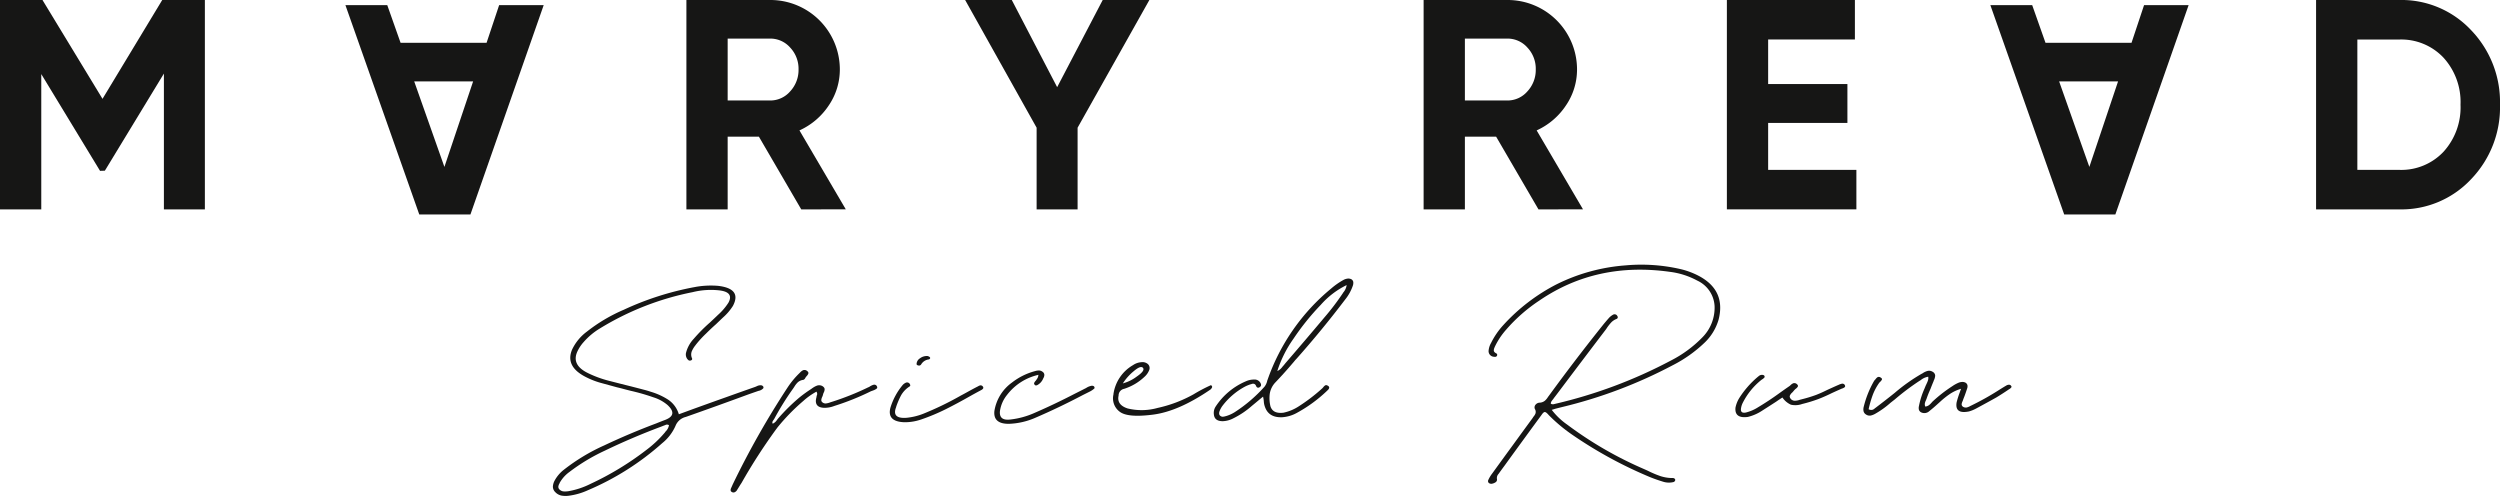 <svg xmlns="http://www.w3.org/2000/svg" width="525.648" height="104.278" viewBox="0 0 525.648 104.278">
  <g id="Group_6" data-name="Group 6" transform="translate(-41.858 -19.776)">
    <g id="Group_1" data-name="Group 1" transform="translate(158.107 75.422)">
      <path id="Path_1" data-name="Path 1" d="M106.064,63.8q3.591-1.3,7.081-2.54,3.1-1.11,6.191-2.194c.08-.043.177-.08.28-.123a1.638,1.638,0,0,1,.893-.187.485.485,0,0,1,.25.077.669.669,0,0,1,.187.17.421.421,0,0,1,.06.217.251.251,0,0,1-.06.183,1.748,1.748,0,0,1-.993.527c-.12.043-.247.083-.367.127-.6.207-1.19.41-1.767.617q-6.561,2.415-13.149,4.734a3.106,3.106,0,0,0-2.164,1.887,9.625,9.625,0,0,1-2.787,3.624A56.666,56.666,0,0,1,84.03,80.845,14.01,14.01,0,0,1,80.2,81.958a5.106,5.106,0,0,1-1.594,0,2.477,2.477,0,0,1-1.377-.743,1.617,1.617,0,0,1-.5-1.157,3.06,3.06,0,0,1,.31-1.16,7.3,7.3,0,0,1,2.074-2.447,40.637,40.637,0,0,1,8.445-5.074q5.3-2.505,10.892-4.607c.66-.267,1.324-.527,1.984-.777q2.6-1.05.4-3.09a8.359,8.359,0,0,0-2.94-1.61A43.462,43.462,0,0,0,93.035,59.9c-.64-.163-1.28-.327-1.917-.5-.33-.08-.66-.163-.99-.243-1.137-.313-2.27-.62-3.4-.93a16.5,16.5,0,0,1-3.187-1.27q-4.241-2.2-2.784-5.691a10.011,10.011,0,0,1,3.09-3.774,34.289,34.289,0,0,1,7.771-4.614,61.952,61.952,0,0,1,14.849-4.761,18.444,18.444,0,0,1,4.951-.277q5.106.58,3.157,4.237a11.455,11.455,0,0,1-2.1,2.444c-.5.473-.98.94-1.457,1.394-.72.64-1.424,1.3-2.1,1.977a21.574,21.574,0,0,0-2.17,2.384.484.484,0,0,1-.09.123,5.351,5.351,0,0,0-.73,1.22,1.912,1.912,0,0,0,.047,1.444.286.286,0,0,1-.047.353.5.5,0,0,1-.383.14.365.365,0,0,1-.323-.093,1.756,1.756,0,0,1-.263-.28,1.607,1.607,0,0,1-.22-1.33,6.744,6.744,0,0,1,1.61-2.877,34.525,34.525,0,0,1,3.374-3.4c.513-.477,1.017-.95,1.514-1.427.06-.06.127-.12.187-.183a12.131,12.131,0,0,0,2.227-2.6q1.175-2.2-1.917-2.567a15.973,15.973,0,0,0-5.631.373A59.319,59.319,0,0,0,86.6,46.81a14.3,14.3,0,0,0-3.4,2.85,7.9,7.9,0,0,0-1.33,2.007q-1.27,2.785,2.164,4.487A22.7,22.7,0,0,0,88.488,57.8c1.59.41,3.164.813,4.734,1.2.887.23,1.764.453,2.627.683.5.123.984.267,1.457.43a14.026,14.026,0,0,1,3.667,1.67,5.6,5.6,0,0,1,2.24,3.064Zm-5.414,3.217a.925.925,0,0,0-.343.127.334.334,0,0,1-.123.03c-.29.12-.58.237-.863.34q-6.006,2.255-11.665,4.981A39.964,39.964,0,0,0,80.2,76.981a7.128,7.128,0,0,0-2.044,2.287.125.125,0,0,1-.03.1,1.759,1.759,0,0,0-.247.647.776.776,0,0,0,.277.683,1.376,1.376,0,0,0,.833.37,5.1,5.1,0,0,0,.93-.033,16.742,16.742,0,0,0,4.767-1.577A61.944,61.944,0,0,0,96.315,72.4a23.645,23.645,0,0,0,3.9-3.651.754.754,0,0,0,.153-.217,2.531,2.531,0,0,0,.773-1.39A.862.862,0,0,0,100.649,67.016Z" transform="translate(-76.728 -33.389)" fill="#161615"/>
      <path id="Path_2" data-name="Path 2" d="M103.2,49.648a42.043,42.043,0,0,0-5.434,5.584,116.286,116.286,0,0,0-7.471,11.525,4.9,4.9,0,0,1-.277.43c-.267.433-.533.87-.807,1.3a1.231,1.231,0,0,1-.37.307.648.648,0,0,1-.523.037c-.23-.1-.353-.227-.37-.36a.893.893,0,0,1,.06-.45c.123-.267.247-.543.37-.833A178.293,178.293,0,0,1,99.913,46.8a17.879,17.879,0,0,1,2.444-2.967l.157-.157a2.285,2.285,0,0,1,.637-.5.836.836,0,0,1,.85.127c.247.187.34.37.28.557a1.465,1.465,0,0,1-.34.527,3.526,3.526,0,0,0-.283.37.787.787,0,0,1-.183.277.587.587,0,0,1-.247.157,2.09,2.09,0,0,0-1.177.527,4.612,4.612,0,0,0-.68.863c-.1.167-.207.32-.31.467A59.659,59.659,0,0,0,97.1,53.422c-.04.06-.09.133-.153.217a1.384,1.384,0,0,0-.2.34.5.5,0,0,0,.047.43,2.06,2.06,0,0,0,.9-.8l.247-.313a40.8,40.8,0,0,1,4.421-4.361,27.616,27.616,0,0,1,2.57-1.857.882.882,0,0,1,.217-.157,4.087,4.087,0,0,1,.977-.527,1.4,1.4,0,0,1,1.1.1c.33.207.49.437.48.693a1.61,1.61,0,0,1-.23.757,5.329,5.329,0,0,0-.157.527,2.974,2.974,0,0,1-.153.37,1.86,1.86,0,0,0-.157.56.564.564,0,0,0,.217.5.99.99,0,0,0,.807.243,3.6,3.6,0,0,0,.833-.213,1.8,1.8,0,0,1,.277-.093,56.524,56.524,0,0,0,7.7-3.064,1.432,1.432,0,0,0,.37-.187,2.839,2.839,0,0,1,.743-.353.623.623,0,0,1,.653.167c.207.29.21.507.01.653a2.768,2.768,0,0,1-.723.37c-.163.06-.31.113-.433.153a53.778,53.778,0,0,1-7.7,3.094,5.741,5.741,0,0,1-2.137.4q-1.85-.06-1.76-1.577a3.857,3.857,0,0,1,.123-.653,1.216,1.216,0,0,0,.03-.243c.023-.063.04-.113.06-.157a.822.822,0,0,0,.063-.323,1.048,1.048,0,0,0-.153-.45A14.278,14.278,0,0,0,103.2,49.648Z" transform="translate(-50.57 -20.968)" fill="#161615"/>
      <path id="Path_3" data-name="Path 3" d="M98.1,53.125a13.708,13.708,0,0,1,2.534-4.734,1.9,1.9,0,0,1,.623-.5.671.671,0,0,1,.833.1.8.8,0,0,1,.187.37c.02.12-.043.223-.187.307a5.288,5.288,0,0,0-1.78,1.9,16.946,16.946,0,0,0-.973,2.277,1.538,1.538,0,0,1-.093.307q-.8,2.29,2.23,2.074a13.058,13.058,0,0,0,3.494-.833,65.433,65.433,0,0,0,7.768-3.744c.143-.083.277-.157.4-.217.39-.207.77-.417,1.143-.623.7-.387,1.41-.773,2.134-1.143.043-.017.08-.04.123-.06a1.184,1.184,0,0,1,.48-.2.551.551,0,0,1,.51.233.36.36,0,0,1,.063.437,1.01,1.01,0,0,1-.37.307c-.89.473-1.754.95-2.6,1.424q-2.385,1.36-4.857,2.6a42.4,42.4,0,0,1-5.171,2.164,10.576,10.576,0,0,1-3.557.587Q97.358,56.035,98.1,53.125Zm5.6-9.018a.247.247,0,0,1-.093-.2,1.477,1.477,0,0,1,.73-1.2,2.347,2.347,0,0,1,1.594-.467,1.216,1.216,0,0,1,.243.093.793.793,0,0,1,.217.153.235.235,0,0,1,.03.3.407.407,0,0,1-.277.17A2.166,2.166,0,0,0,104.566,44a.522.522,0,0,1-.617.217A.545.545,0,0,1,103.7,44.107Z" transform="translate(-27.136 -23.025)" fill="#161615"/>
      <path id="Path_4" data-name="Path 4" d="M107.25,48.267a7.006,7.006,0,0,0-1.487,3.337q-.28,2.2,2.32,1.827a16.926,16.926,0,0,0,4.707-1.27q4.291-1.85,8.721-4.144c.743-.373,1.457-.73,2.134-1.08a1.966,1.966,0,0,0,.34-.187,2.95,2.95,0,0,1,1.117-.407.911.911,0,0,1,.263.05.4.4,0,0,1,.2.137.362.362,0,0,1,.073.2.267.267,0,0,1-.043.2,4.5,4.5,0,0,1-.84.587l-1.544.773q-5.051,2.66-10.088,4.824a15.075,15.075,0,0,1-5.477,1.24q-3.341.03-3.06-2.69a9.135,9.135,0,0,1,3.714-6,13.512,13.512,0,0,1,4.794-2.384,3.132,3.132,0,0,1,.82-.14,1.237,1.237,0,0,1,.79.267.808.808,0,0,1,.383.677,1.421,1.421,0,0,1-.23.713,2.729,2.729,0,0,1-1.267,1.424.608.608,0,0,1-.263.06.314.314,0,0,1-.233-.09.565.565,0,0,1-.14-.22.273.273,0,0,1-.017-.187,1.677,1.677,0,0,1,.34-.49c.127-.167.243-.343.36-.527a1.61,1.61,0,0,0,.2-.713A11.5,11.5,0,0,0,107.25,48.267Z" transform="translate(-11.754 -20.888)" fill="#161615"/>
      <path id="Path_5" data-name="Path 5" d="M116.251,43.241a3.516,3.516,0,0,1,1.76-.617,1.728,1.728,0,0,1,1.377.4,1.134,1.134,0,0,1,.3,1.177,3.728,3.728,0,0,1-1.05,1.52,11.092,11.092,0,0,1-4.241,2.5,1.431,1.431,0,0,0-1.177,1.42q-.43,1.95,1.9,2.707a12.411,12.411,0,0,0,6.3-.107,27.5,27.5,0,0,0,7.554-2.86,32.728,32.728,0,0,1,3.677-1.934c.207.163.28.323.217.48a1.2,1.2,0,0,1-.34.45q-6.681,4.576-12.068,5.271t-7.051-.647a3.488,3.488,0,0,1-1.27-3.577v-.09A8.388,8.388,0,0,1,116.251,43.241Zm-2.137,3.841a8.5,8.5,0,0,0,2.927-1.44q1.775-1.22,1.314-1.814c-.313-.387-.964-.153-1.967.7A11,11,0,0,0,114.114,47.081Z" transform="translate(5.725 -22.115)" fill="#161615"/>
      <path id="Path_6" data-name="Path 6" d="M127.906,62.883c-.52.433-1,.837-1.457,1.207a17.7,17.7,0,0,1-3.9,2.63,5.114,5.114,0,0,1-2.26.617c-1.137,0-1.754-.46-1.857-1.39a2.443,2.443,0,0,1,.34-1.64,14.288,14.288,0,0,1,6.374-5.354,4.17,4.17,0,0,1,1.764-.373,1.374,1.374,0,0,1,1.394.9c.123.333,0,.587-.37.773a.425.425,0,0,1-.437-.043.792.792,0,0,1-.217-.33.664.664,0,0,0-.46-.413.943.943,0,0,0-.587.107h-.067a7.438,7.438,0,0,0-1.264.527,14.711,14.711,0,0,0-4.7,4.051,4.8,4.8,0,0,0-.593,1.117,1.257,1.257,0,0,0-.073.507.648.648,0,0,0,.3.48.8.8,0,0,0,.477.143,2.883,2.883,0,0,0,.45-.077.459.459,0,0,1,.15-.037,7.244,7.244,0,0,0,1.924-.863,30.622,30.622,0,0,0,6.248-5.354,3.1,3.1,0,0,0,.527-1.08,1.361,1.361,0,0,1,.09-.31,43.369,43.369,0,0,1,13.4-19.243,15.2,15.2,0,0,1,2.627-1.827,2.533,2.533,0,0,1,.78-.247,1.4,1.4,0,0,1,.8.12.8.8,0,0,1,.43.59,1.888,1.888,0,0,1-.06.68,9.558,9.558,0,0,1-1.64,3q-4.861,6.411-10.242,12.469c-.123.127-.237.25-.34.373-.147.183-.3.37-.467.557q-1.73,2.04-3.587,3.991a4.455,4.455,0,0,0-1.224,2.43,7.318,7.318,0,0,0,.14,2.614q.5,1.645,2.754,1.364a9.429,9.429,0,0,0,3.1-1.27,37.23,37.23,0,0,0,5.037-3.841,2.965,2.965,0,0,0,.223-.243,1.427,1.427,0,0,1,.413-.39c.157-.09.357-.057.6.113a.449.449,0,0,1,.233.37.727.727,0,0,1-.173.373,2.952,2.952,0,0,1-.34.337l-.06.063a29.661,29.661,0,0,1-6.374,4.607,7.279,7.279,0,0,1-2.937.837q-2.815.125-3.624-2.167a3.833,3.833,0,0,1-.243-1.174,6.742,6.742,0,0,0-.157-.99C128.463,62.42,128.173,62.657,127.906,62.883Zm4.517-6.514a3.58,3.58,0,0,0,.43-.48,1.072,1.072,0,0,1,.157-.183c.143-.163.29-.343.43-.527q4.116-4.761,8.171-9.591a52.964,52.964,0,0,0,3.961-5.2.819.819,0,0,1,.15-.213,2.99,2.99,0,0,0,.623-1.457A17.421,17.421,0,0,0,140.9,42.88a51.654,51.654,0,0,0-5.7,7.071,24.871,24.871,0,0,0-3.434,6.838A2.6,2.6,0,0,0,132.423,56.369Z" transform="translate(20.551 -34.424)" fill="#161615"/>
      <path id="Path_7" data-name="Path 7" d="M152.333,70.094A79.3,79.3,0,0,0,168.2,79.316c.373.163.743.327,1.117.5a22.392,22.392,0,0,0,2.5,1.067,8.17,8.17,0,0,0,2.72.447.572.572,0,0,1,.36.11.435.435,0,0,1,.167.293.525.525,0,0,1-.43.46,4.081,4.081,0,0,1-2.23-.12c-.883-.27-1.76-.577-2.63-.927a89.533,89.533,0,0,1-16.492-9,34.126,34.126,0,0,1-4.824-4.054c-.353-.413-.62-.623-.807-.637s-.41.183-.677.573q-3.931,5.351-7.831,10.738c-.413.557-.823,1.12-1.237,1.7a1.276,1.276,0,0,0-.337,1.053.653.653,0,0,1-.253.677,1.894,1.894,0,0,1-.707.313.844.844,0,0,1-.73-.127.529.529,0,0,1-.137-.617,6.986,6.986,0,0,1,.833-1.39q2.2-3.04,4.394-6.038,2.04-2.81,4.087-5.6a1.658,1.658,0,0,0,.15-.25,2.348,2.348,0,0,0,.467-.727,1.146,1.146,0,0,0-.127-.943.851.851,0,0,1,.11-.863,1.163,1.163,0,0,1,.85-.467,1.879,1.879,0,0,0,1.13-.4,3.281,3.281,0,0,0,.667-.8c.06-.08.12-.163.187-.247q5.411-7.426,11.195-14.666.745-.93,1.517-1.794a3.634,3.634,0,0,1,.837-.62.652.652,0,0,1,.45-.03.546.546,0,0,1,.353.277.491.491,0,0,1,.127.39.392.392,0,0,1-.28.293,3.038,3.038,0,0,0-1.117.757,11.136,11.136,0,0,0-.8,1,5.731,5.731,0,0,1-.34.5q-4.856,6.376-9.651,12.749c-.413.553-.833,1.11-1.27,1.667a.687.687,0,0,1-.153.22,4.607,4.607,0,0,0-.327.433.911.911,0,0,0-.137.49.927.927,0,0,0,.743.067,100.178,100.178,0,0,0,24.474-9.128,25.187,25.187,0,0,0,6.684-4.921,8.843,8.843,0,0,0,2.534-6.591,6.269,6.269,0,0,0-3.647-5.317,16.237,16.237,0,0,0-5.664-1.827q-15.5-2.2-27.537,6.031a34.113,34.113,0,0,0-6.961,6.1A15.223,15.223,0,0,0,137.14,53.7a.131.131,0,0,0-.03.09,1.587,1.587,0,0,0-.2.693c-.013.24.16.45.51.637a.318.318,0,0,1,.2.263.419.419,0,0,1-.073.293.447.447,0,0,1-.3.173,1.6,1.6,0,0,1-.353-.017,1.186,1.186,0,0,1-1.083-1.207,3.926,3.926,0,0,1,.527-1.7,15.963,15.963,0,0,1,2.537-3.711,39.544,39.544,0,0,1,11.278-8.635,38.9,38.9,0,0,1,14.432-3.957,36.843,36.843,0,0,1,11.542.77,15.863,15.863,0,0,1,2.134.65q7.711,2.97,5.911,9.992a10.887,10.887,0,0,1-3,4.891,28.015,28.015,0,0,1-6.654,4.7,99.119,99.119,0,0,1-23.267,8.785c-.41.1-.863.217-1.36.343-.247.08-.517.163-.8.243A14.539,14.539,0,0,0,152.333,70.094Z" transform="translate(60.927 -36.467)" fill="#161615"/>
      <path id="Path_8" data-name="Path 8" d="M159.893,49.048q-1.48.96-2.94,1.887a9.531,9.531,0,0,1-3.03,1.33c-1.88.25-2.744-.4-2.6-1.947a6.193,6.193,0,0,1,.79-2.014A19.508,19.508,0,0,1,156,43.854a.321.321,0,0,1,.093-.067,1.481,1.481,0,0,1,.353-.263,1.04,1.04,0,0,1,.48-.107.862.862,0,0,1,.263.047.364.364,0,0,1,.2.14.348.348,0,0,1,0,.4,2.979,2.979,0,0,1-.367.31,2.91,2.91,0,0,0-.28.187,14.519,14.519,0,0,0-3.9,4.827,3.711,3.711,0,0,0-.373,1.3c-.037.617.313.857,1.053.707a8.582,8.582,0,0,0,2.57-1.114c1.547-.923,3.04-1.917,4.484-2.967.66-.473,1.32-.94,1.98-1.394a1.561,1.561,0,0,0,.313-.247,2.014,2.014,0,0,1,.587-.42.782.782,0,0,1,.743.14c.243.207.323.393.227.557a1.386,1.386,0,0,1-.443.467,2.759,2.759,0,0,0-.343.34c-.1.123-.213.257-.34.4a1.846,1.846,0,0,0-.527.663c-.1.237-.02.5.247.79a1.15,1.15,0,0,0,.887.307,3.2,3.2,0,0,0,1-.217,2.306,2.306,0,0,0,.37-.09,27.383,27.383,0,0,0,2.96-.9c.75-.29,1.52-.63,2.3-1.023.623-.287,1.373-.627,2.26-1.02a1.349,1.349,0,0,0,.153-.06,3.123,3.123,0,0,1,.73-.263.567.567,0,0,1,.6.23c.147.227.133.4-.03.527a1.776,1.776,0,0,1-.587.28c-.1.04-.193.08-.277.12-.847.373-1.55.69-2.107.96q-1.36.655-2.554,1.114a30.416,30.416,0,0,1-3.354,1.023,4.29,4.29,0,0,1-2.384.157,4.241,4.241,0,0,1-1.794-1.517C160.74,48.474,160.3,48.758,159.893,49.048Z" transform="translate(97.327 -20.248)" fill="#161615"/>
      <path id="Path_9" data-name="Path 9" d="M177.453,48.12a17.85,17.85,0,0,0-1.937,1.56c-.183.17-.357.32-.52.467-.56.513-1.137,1.01-1.737,1.487a1.527,1.527,0,0,1-1.67.3.934.934,0,0,1-.54-.6,1.636,1.636,0,0,1,.017-.76,16.673,16.673,0,0,1,1.143-3.617c.1-.247.2-.5.307-.743.063-.123.127-.26.187-.4a4.181,4.181,0,0,0,.263-.653,1.57,1.57,0,0,0,.047-.743,3.217,3.217,0,0,0-1.577.713c-.1.06-.207.127-.31.187a50.9,50.9,0,0,0-5.134,3.867l-.87.68a18.738,18.738,0,0,1-3.277,2.354,3.348,3.348,0,0,1-.9.353,1.335,1.335,0,0,1-.99-.2,1.134,1.134,0,0,1-.543-.71,2.045,2.045,0,0,1,.017-.84,20.8,20.8,0,0,1,2.134-5.411c.06-.1.127-.2.187-.28l.183-.187a1.568,1.568,0,0,1,.42-.43.612.612,0,0,1,.637.06c.243.147.343.283.293.42a1.371,1.371,0,0,1-.293.417c-.083.083-.17.163-.253.247a11.236,11.236,0,0,0-1.437,2.72,22.375,22.375,0,0,0-.82,2.88,1.16,1.16,0,0,0,.82.107,1.262,1.262,0,0,0,.48-.293.43.43,0,0,1,.123-.093q2.075-1.575,4.087-3.187a37.239,37.239,0,0,1,5.631-3.991,1.079,1.079,0,0,0,.277-.157,3.489,3.489,0,0,1,.977-.447,1.4,1.4,0,0,1,1.1.2.948.948,0,0,1,.5.82,2.58,2.58,0,0,1-.253.91,1.835,1.835,0,0,0-.09.247c-.227.54-.443,1.073-.647,1.61-.31.683-.593,1.384-.837,2.1-.043.1-.083.207-.127.31a2.522,2.522,0,0,0-.217.637,1.124,1.124,0,0,0,.1.663,1.59,1.59,0,0,0,.71-.263,2.772,2.772,0,0,0,.493-.45,3.359,3.359,0,0,0,.28-.31,30.131,30.131,0,0,1,4.207-3.277,7.2,7.2,0,0,1,1.36-.743,2.257,2.257,0,0,1,.713-.137,1.332,1.332,0,0,1,.713.167.86.86,0,0,1,.383.54,1.33,1.33,0,0,1-.043.6q-.28.87-.587,1.7c-.127.31-.24.607-.343.9a.609.609,0,0,1-.093.217,1.939,1.939,0,0,0-.157.557.6.6,0,0,0,.28.527,1.037,1.037,0,0,0,.79.157,2.889,2.889,0,0,0,.757-.313l.127-.06a57.359,57.359,0,0,0,5.721-3.187c.58-.37,1.167-.733,1.767-1.083a1.077,1.077,0,0,1,.493-.137.505.505,0,0,1,.463.233.263.263,0,0,1,.013.37,1.554,1.554,0,0,1-.323.277,2.315,2.315,0,0,0-.247.157q-1.27.865-2.6,1.67-2.105,1.17-4.241,2.32a7.21,7.21,0,0,1-1.454.587q-3.03.62-2.6-1.917a18.63,18.63,0,0,1,.62-1.984c.1-.283.207-.573.31-.863A8.58,8.58,0,0,0,177.453,48.12Z" transform="translate(116.165 -20.851)" fill="#161615"/>
    </g>
    <g id="Group_5" data-name="Group 5" transform="translate(41.858 19.776)">
      <g id="Group_2" data-name="Group 2">
        <path id="Path_10" data-name="Path 10" d="M84.934,19.776V63.8H76.32V35.245L63.908,55.665l-1.014.037L50.536,35.352V63.8H41.858V19.776h8.931L63.411,40.559,75.97,19.776Z" transform="translate(-41.858 -19.776)" fill="#161615"/>
        <path id="Path_11" data-name="Path 11" d="M109.295,63.8l-8.9-15.282H93.823V63.8H85.148V19.776h17.606a14.61,14.61,0,0,1,14.656,14.589,13.4,13.4,0,0,1-2.33,7.578,14.6,14.6,0,0,1-6.161,5.251l9.745,16.6ZM93.823,27.887V40.906h8.931a5.52,5.52,0,0,0,4.214-1.92,6.6,6.6,0,0,0,1.76-4.621,6.481,6.481,0,0,0-1.76-4.587,5.558,5.558,0,0,0-4.214-1.89Z" transform="translate(59.174 -19.776)" fill="#161615"/>
        <path id="Path_12" data-name="Path 12" d="M141.464,19.776,126.372,46.627V63.8h-8.615V46.627L102.728,19.776h9.808l9.538,18.329,9.578-18.329Z" transform="translate(100.202 -19.776)" fill="#161615"/>
        <path id="Path_13" data-name="Path 13" d="M155.793,63.8l-8.9-15.282h-6.571V63.8h-8.678V19.776h17.609A14.6,14.6,0,0,1,163.9,34.365a13.374,13.374,0,0,1-2.33,7.578,14.611,14.611,0,0,1-6.158,5.251l9.745,16.6ZM140.321,27.887V40.906h8.931a5.525,5.525,0,0,0,4.214-1.92,6.6,6.6,0,0,0,1.757-4.621,6.478,6.478,0,0,0-1.757-4.587,5.563,5.563,0,0,0-4.214-1.89Z" transform="translate(167.685 -19.776)" fill="#161615"/>
        <path id="Path_14" data-name="Path 14" d="M159.447,55.495H178v8.3H150.769V19.776h26.917v8.3H159.447v9.371h16.666v8.175H159.447Z" transform="translate(212.322 -19.776)" fill="#161615"/>
        <path id="Path_15" data-name="Path 15" d="M205.408,19.776a20.066,20.066,0,0,1,15.126,6.351A21.8,21.8,0,0,1,226.6,41.786a21.779,21.779,0,0,1-6.068,15.656A20.057,20.057,0,0,1,205.408,63.8H187.929V19.776Zm0,35.719a12.2,12.2,0,0,0,9.308-3.8,13.854,13.854,0,0,0,3.584-9.9,13.84,13.84,0,0,0-3.584-9.9,12.205,12.205,0,0,0-9.308-3.807h-8.8V55.495Z" transform="translate(299.047 -19.776)" fill="#161615"/>
      </g>
      <g id="Group_3" data-name="Group 3" transform="translate(418.492 1.077)">
        <path id="Path_16" data-name="Path 16" d="M176.182,20.1l2.8,7.925h18.083l2.64-7.925h9.368l-15.406,44.02H182.913L167.387,20.1Zm18.056,16.036H181.846L188.2,54.117Z" transform="translate(-167.387 -20.099)" fill="#161615"/>
      </g>
      <g id="Group_4" data-name="Group 4" transform="translate(72.628 1.077)">
        <path id="Path_17" data-name="Path 17" d="M72.441,20.1l2.8,7.925H93.321L95.964,20.1h9.368L89.927,64.119H79.172L63.643,20.1ZM90.494,36.135H78.105l6.351,17.983Z" transform="translate(-63.643 -20.099)" fill="#161615"/>
      </g>
    </g>
  </g>
</svg>
